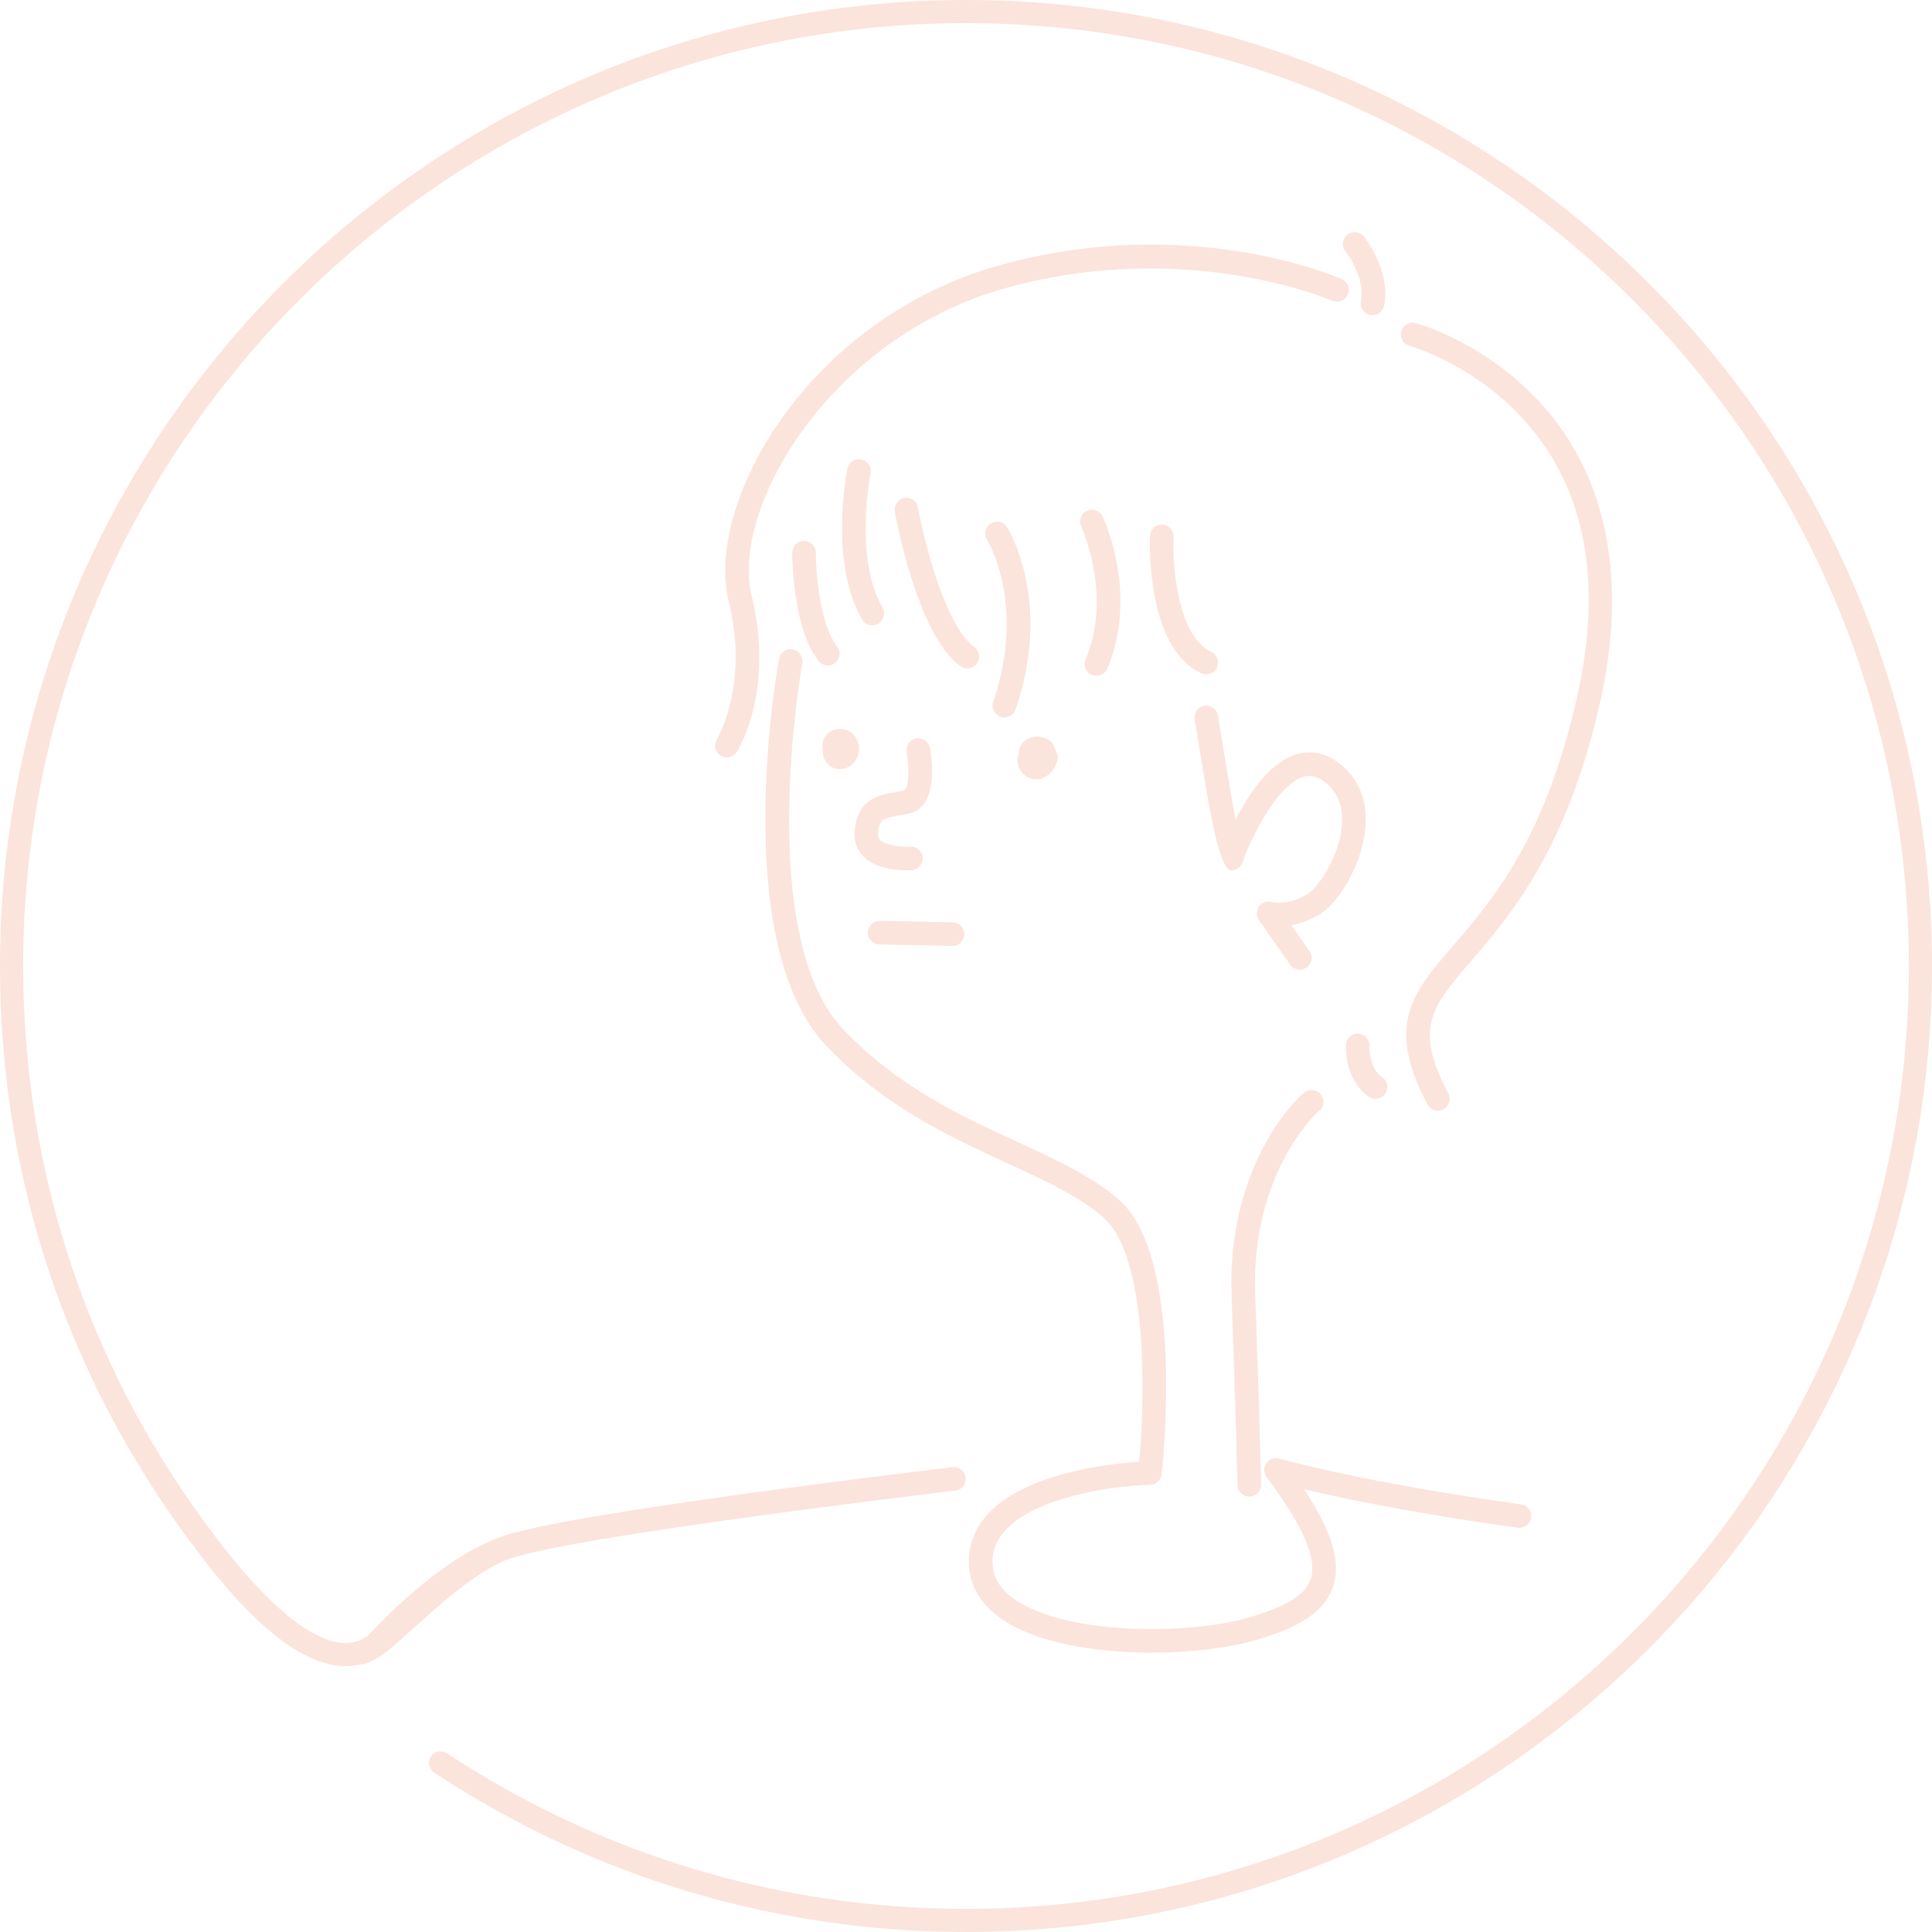 <?xml version="1.0" encoding="UTF-8"?><svg id="a" xmlns="http://www.w3.org/2000/svg" width="250" height="250" viewBox="0 0 250 250"><defs><style>.b{fill:#fbe4db;}</style></defs><path class="b" d="m125.0 0C56.075 0,0,56.075,0,125c0,27.8,8.931,54.115,25.828,76.103l.08.104c2.681,3.491,10.84,14.112,18.513,14.394.713.025,1.398-.047,2.058-.196.353.033,1.907-.254,4.206-2.216,4.024-3.435,10.208-9.763,15.433-11.542,8.772-2.987,57.013-8.707,57.5-8.764.838-.099,1.436-.858,1.337-1.695-.099-.838-.856-1.44-1.695-1.337-1.999.236-49.051,5.816-58.125,8.907-7.284,2.479-14.5,9.644-17.493,12.879-.935.69-1.961,1.011-3.111.974-2.859-.105-7.998-2.484-16.249-13.226l-.08-.105C11.71,177.819,2.993,152.135,2.993,125,2.993,57.725,57.725,2.993,125,2.993s122.007,54.732,122.007,122.007-54.732,122.007-122.007,122.007c-24.005,0-47.232-6.964-67.171-20.139-.691-.455-1.618-.266-2.074.424s-.266,1.618.423,2.074c20.431,13.499,44.228,20.634,68.821,20.634,68.925,0,125-56.075,125-125S193.925 0,125.0 0Z"/><path class="b" d="m130.387,150.541c4.984,2.292,9.289,4.271,12.403,7.014,5.794,5.104,5.381,23.433,4.618,31.585-5.017.337-22.038,2.273-22.038,12.983,0,2.752,1.317,5.196,3.807,7.065,4.446,3.336,12.364,4.665,19.855,4.665,5.081,0,9.967-.611,13.44-1.621,4.228-1.23,8.727-3.016,10.036-6.938,1.039-3.113-.125-7.077-3.761-12.591,12.845,3.049,27.513,4.96,27.675,4.981.836.104,1.602-.483,1.71-1.319.108-.836-.483-1.602-1.319-1.71-.178-.023-17.921-2.335-31.3-5.915-.63-.166-1.295.081-1.659.62-.365.539-.347,1.251.043,1.771,4.712,6.282,6.581,10.599,5.714,13.196-.677,2.029-3.142,3.563-7.992,4.973-4.097,1.192-10.195,1.732-15.923,1.411-6.555-.369-11.771-1.776-14.687-3.965-1.74-1.306-2.586-2.819-2.586-4.623,0-7.75,14.733-9.845,20.41-9.999.76-.02,1.391-.598,1.476-1.354.129-1.138,3.065-27.96-5.502-35.506-3.45-3.039-8.159-5.205-13.145-7.497-7.217-3.318-15.396-7.078-22.485-14.5-11.613-12.157-5.427-47.107-5.364-47.459.151-.829-.4-1.624-1.229-1.774-.825-.15-1.623.399-1.774,1.229-.273,1.498-6.524,36.835,6.16,50.114,7.491,7.843,15.952,11.733,23.416,15.165Z"/><path class="b" d="m170.516,143.889c.677-.407.938-1.273.578-1.991-.377-.754-1.293-1.06-2.048-.683-1.24.62-10.282,9.691-9.678,26.389.569,15.746.766,24.478.768,24.564.018.831.698,1.493,1.525,1.493.012,0,.023,0,.035-.001.843-.018,1.511-.717,1.492-1.56-.002-.086-.199-8.836-.769-24.606-.558-15.439,7.72-23.273,8.097-23.606Z"/><path class="b" d="m108.067,85.768c.658-.526.766-1.487.239-2.145-2.241-2.802-2.736-9.691-2.738-12.108-.001-.843-.684-1.525-1.527-1.525h-.001c-.843,0-1.526.683-1.526,1.526,0,.398.039,9.803,3.408,14.014.301.377.745.573,1.193.573.335,0,.671-.109.953-.335Z"/><path class="b" d="m111.445,59.455c-.822-.169-1.63.37-1.795,1.197-.099.493-2.369,12.177,1.907,19.507.284.486.795.758,1.32.758.261,0,.526-.067.768-.208.728-.425.975-1.36.55-2.088-3.689-6.325-1.572-17.262-1.55-17.371.164-.827-.372-1.631-1.199-1.795Z"/><path class="b" d="m126.395,85.869c.502-.678.36-1.634-.318-2.135-3.849-2.85-6.561-14-7.281-18.055-.148-.83-.943-1.382-1.77-1.236-.83.147-1.383.94-1.236,1.769.028.159.704,3.937,2.037,8.252,1.851,5.989,4.015,9.933,6.432,11.724.273.203.592.3.907.3.467,0,.928-.214,1.228-.618Z"/><path class="b" d="m129.475,92.743c.164.056.331.083.495.083.634,0,1.227-.399,1.444-1.032,4.792-13.975-.87-23.203-1.113-23.589-.448-.711-1.387-.922-2.099-.478-.713.446-.93,1.387-.486,2.101.012.021,1.302,2.126,2.039,5.748.678,3.333,1.016,8.681-1.229,15.228-.273.798.152,1.665.949,1.939Z"/><path class="b" d="m141.281,87.325c.195.083.398.122.597.122.594,0,1.158-.348,1.405-.929,4.063-9.545-.406-19.275-.598-19.685-.358-.762-1.264-1.089-2.028-.734-.763.357-1.092,1.265-.737,2.029.041.088,4.072,8.928.554,17.194-.33.775.031,1.672.807,2.002Z"/><path class="b" d="m150.394,67.877c-.825-.049-1.553.617-1.59,1.459-.025.591-.537,14.512,6.656,17.781.205.093.419.137.631.137.58,0,1.135-.332,1.391-.895.348-.768.009-1.672-.758-2.022-4.42-2.008-5.013-11.416-4.869-14.871.035-.842-.619-1.554-1.461-1.589Z"/><path class="b" d="m176.721,106.486c.119-3.434-1.203-6.199-3.823-7.996-1.75-1.2-3.671-1.455-5.56-.739-3.268,1.24-5.838,5.134-7.47,8.333-.691-3.893-1.623-9.503-2.268-13.493-.135-.833-.92-1.397-1.75-1.264-.833.135-1.398.918-1.264,1.75,0,0,.739,4.57,1.515,9.142q1.756,10.348,3.177,10.409c.713.027,1.357-.481,1.554-1.153.473-1.61,3.979-9.586,7.659-10.896.924-.327,1.775-.192,2.681.428,1.74,1.193,2.581,3,2.499,5.372-.144,4.163-3.051,8.474-4.523,9.339-2.583,1.52-4.481,1.025-4.539,1.009-.623-.19-1.299.033-1.684.561-.384.527-.39,1.24-.016,1.774l4.033,5.762c.297.424.771.651,1.252.651.302,0,.607-.09.874-.276.69-.484.858-1.436.375-2.126l-2.345-3.351c1.043-.189,2.269-.591,3.597-1.372,2.705-1.591,5.857-7.003,6.026-11.865Z"/><path class="b" d="m117.358,112.621c.309,0,.525-.012.609-.017.841-.054,1.48-.781,1.425-1.621-.054-.841-.766-1.47-1.621-1.425-.878.057-3.073-.083-3.869-.869-.147-.145-.294-.353-.271-.792.101-1.918.674-2.02,2.807-2.398.38-.067.773-.137,1.174-.223,3.944-.845,2.955-7.226,2.717-8.496-.155-.828-.951-1.372-1.78-1.219-.828.154-1.374.951-1.221,1.78.439,2.37.168,4.837-.356,4.95-.365.078-.722.141-1.066.202-2.15.381-5.096.903-5.325,5.243-.064,1.222.342,2.303,1.174,3.125,1.588,1.57,4.35,1.761,5.601,1.761Z"/><path class="b" d="m113.836,122.211c.459,0,6.925.139,9.378.192.012.001.023.001.034.001.828,0,1.508-.662,1.525-1.493.018-.843-.65-1.541-1.493-1.559-.362-.008-8.859-.193-9.445-.193-.843,0-1.527.683-1.527,1.527s.683,1.527,1.527,1.527Z"/><path class="b" d="m130.186,37.261c23.347-6.484,42.003,1.571,42.188,1.653.769.342,1.672-.005,2.015-.776.342-.77-.005-1.672-.775-2.015-.797-.354-19.797-8.596-44.245-1.804-24.853,6.904-38.2,30.784-35.07,43.515,2.663,10.83-1.463,17.713-1.54,17.839-.447.712-.233,1.653.478,2.102.253.16.535.236.814.236.506,0,1.002-.252,1.292-.711.203-.32,4.922-7.989,1.92-20.195-2.779-11.304,10.106-33.506,32.923-39.844Z"/><path class="b" d="m207.136,90.474c2.491-11.321,3.01-27.317-8.659-39.234-6.981-7.13-14.954-9.342-15.29-9.433-.817-.222-1.65.261-1.87,1.074-.22.813.26,1.651,1.072,1.872.075.021,7.605,2.133,14,8.718,8.527,8.781,11.139,21.009,7.766,36.346-4.093,18.602-11.045,26.672-16.122,32.565-5.281,6.129-8.769,10.178-3.33,20.525.273.519.803.816,1.353.816.239,0,.483-.056.709-.175.746-.392,1.033-1.315.641-2.062-4.473-8.506-2.15-11.203,2.94-17.11,4.99-5.793,12.533-14.547,16.79-33.901Z"/><path class="b" d="m177.119,141.916c.265.183.567.271.868.271.484,0,.96-.229,1.257-.658.48-.693.307-1.644-.386-2.124-1.742-1.206-1.651-3.994-1.649-4.049.041-.839-.605-1.554-1.444-1.599-.858-.049-1.561.603-1.605,1.444-.009.184-.201,4.526,2.96,6.714Z"/><path class="b" d="m174.345,30.373c-.658.526-.765,1.487-.238,2.146.026.033,2.611,3.371,1.999,6.429-.165.827.371,1.631,1.198,1.797.101.019.202.029.301.029.713,0,1.351-.501,1.496-1.227.897-4.488-2.466-8.756-2.61-8.936-.527-.658-1.487-.766-2.146-.238Z"/><path class="b" d="m106.571,97.922c.241.834.928,1.455,1.751,1.582.116.018.231.027.347.027,1.059,0,2.044-.747,2.374-1.85.306-1.019-.01-2.144-.787-2.802-.454-.384-1.039-.589-1.646-.561-.66.023-1.272.315-1.681.799-.458.543-.617,1.28-.433,1.988-.027.266-.003.543.075.817Z"/><path class="b" d="m131.898,99.434c.37.777,1.112,1.308,1.933,1.385.074.007.148.01.222.01,1.135-.001,2.202-.813,2.562-1.956.17-.252.267-.558.26-.885-.006-.3-.099-.579-.253-.811-.054-.177-.125-.348-.211-.509-.06-.231-.174-.451-.344-.641-.213-.239-.486-.395-.777-.466-.575-.286-1.251-.333-1.885-.13-.664.214-1.193.691-1.453,1.308-.109.258-.144.537-.105.809-.258.587-.243,1.268.052,1.886Z"/></svg>